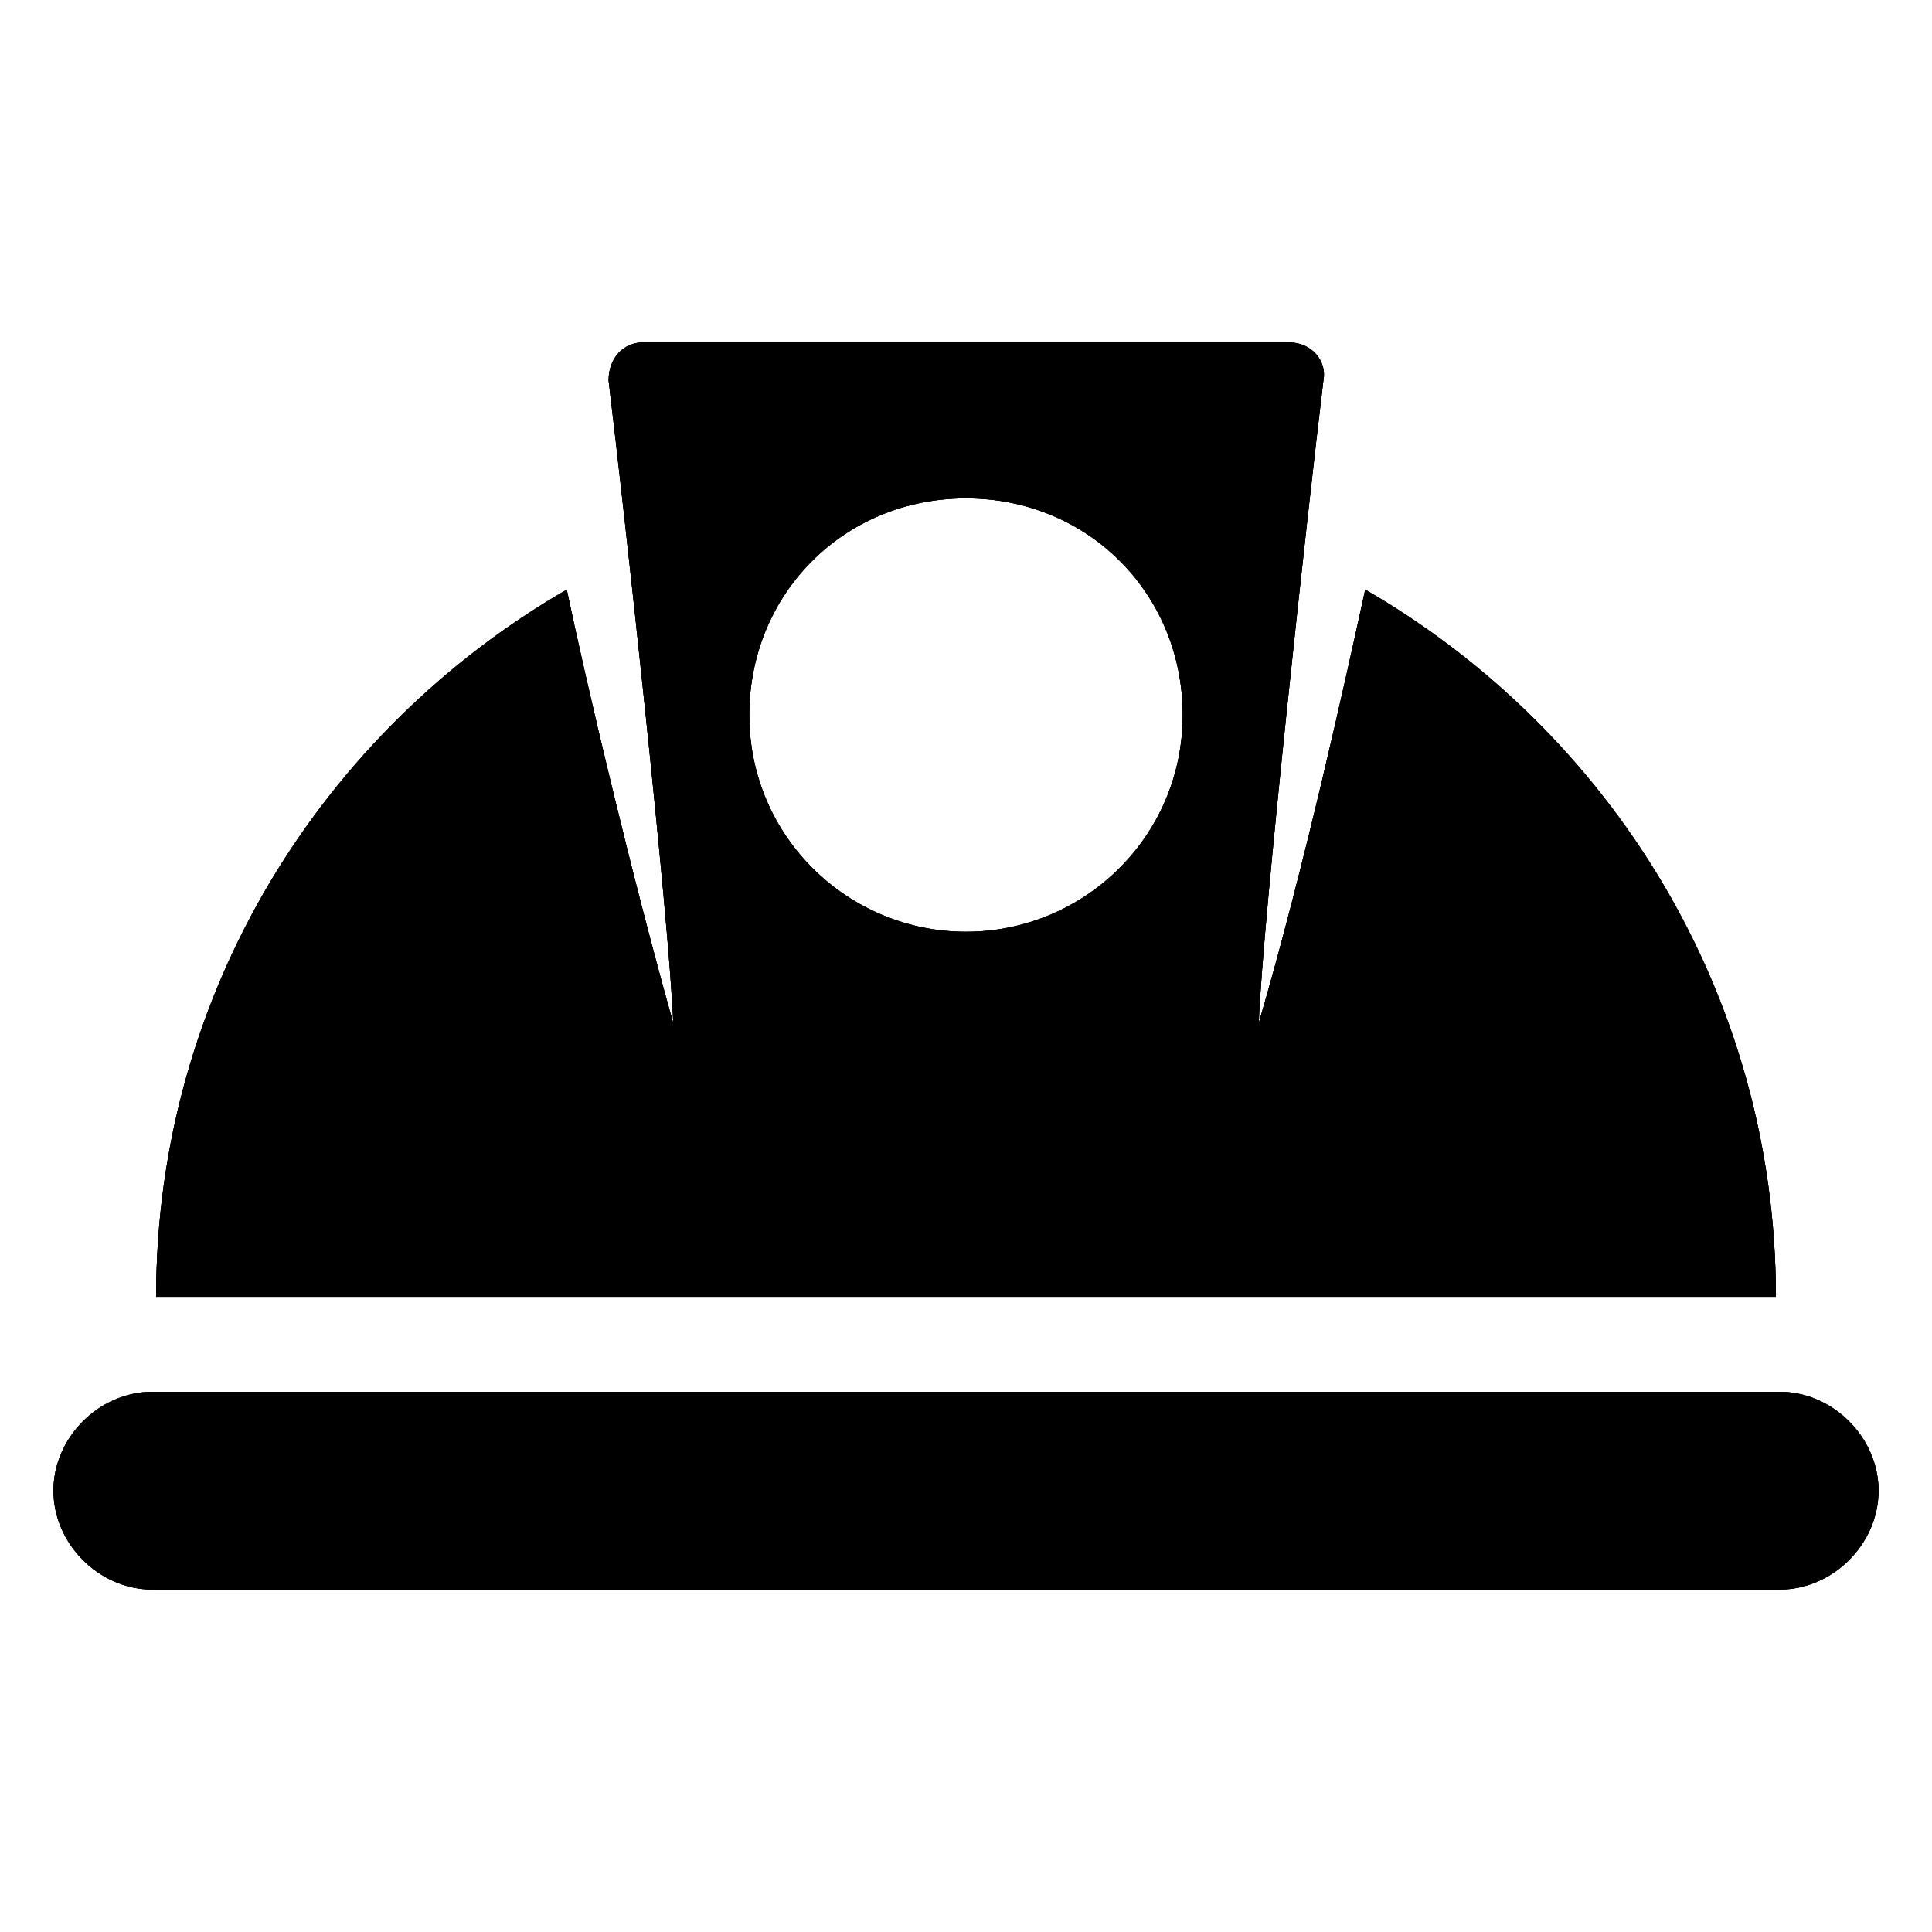 <?xml version="1.0" encoding="UTF-8"?>
<!-- Uploaded to: ICON Repo, www.svgrepo.com, Generator: ICON Repo Mixer Tools -->
<svg fill="#000000" width="800px" height="800px" version="1.1" viewBox="144 144 512 512" xmlns="http://www.w3.org/2000/svg">
 <g>
  <path d="m505.8 300.25c-5.039 23.176-16.121 73.555-28.215 114.87 1.008-27.207 13.098-137.04 17.129-170.29 1.008-5.039-3.023-10.078-9.07-10.078l-171.29 0.004c-5.039 0-9.07 4.031-9.07 10.078 4.031 33.25 16.121 143.08 17.129 170.29-11.082-39.297-23.176-90.688-28.215-114.87-64.484 37.277-108.82 106.8-108.82 187.41h429.25c0-80.609-44.336-150.13-108.82-187.41zm-105.8 90.684c-31.234 0-57.434-25.191-57.434-57.434 0-32.242 25.191-57.434 57.434-57.434s57.434 25.191 57.434 57.434c0 32.242-26.199 57.434-57.434 57.434z"/>
  <path d="m615.63 512.85h-431.26c-14.105 0-26.199 12.09-26.199 26.199 0 14.105 12.09 26.199 26.199 26.199h431.26c14.105 0 26.199-12.09 26.199-26.199s-12.094-26.199-26.199-26.199z"/>
  <path d="m505.8 300.25c-5.039 23.176-16.121 73.555-28.215 114.87 1.008-27.207 13.098-137.04 17.129-170.29 1.008-5.039-3.023-10.078-9.07-10.078l-171.29 0.004c-5.039 0-9.07 4.031-9.07 10.078 4.031 33.25 16.121 143.08 17.129 170.29-11.082-39.297-23.176-90.688-28.215-114.87-64.484 37.277-108.82 106.8-108.82 187.41h429.25c0-80.609-44.336-150.13-108.82-187.41zm-105.8 90.684c-31.234 0-57.434-25.191-57.434-57.434 0-32.242 25.191-57.434 57.434-57.434s57.434 25.191 57.434 57.434c0 32.242-26.199 57.434-57.434 57.434z"/>
  <path d="m615.63 512.85h-431.26c-14.105 0-26.199 12.09-26.199 26.199 0 14.105 12.09 26.199 26.199 26.199h431.26c14.105 0 26.199-12.09 26.199-26.199s-12.094-26.199-26.199-26.199z"/>
  <path d="m505.8 300.25c-5.039 23.176-16.121 73.555-28.215 114.87 1.008-27.207 13.098-137.04 17.129-170.29 1.008-5.039-3.023-10.078-9.07-10.078l-171.29 0.004c-5.039 0-9.07 4.031-9.07 10.078 4.031 33.25 16.121 143.08 17.129 170.29-11.082-39.297-23.176-90.688-28.215-114.87-64.484 37.277-108.82 106.8-108.82 187.41h429.25c0-80.609-44.336-150.13-108.82-187.41zm-105.8 90.684c-31.234 0-57.434-25.191-57.434-57.434 0-32.242 25.191-57.434 57.434-57.434s57.434 25.191 57.434 57.434c0 32.242-26.199 57.434-57.434 57.434z"/>
  <path d="m615.63 512.85h-431.26c-14.105 0-26.199 12.09-26.199 26.199 0 14.105 12.09 26.199 26.199 26.199h431.26c14.105 0 26.199-12.09 26.199-26.199s-12.094-26.199-26.199-26.199z"/>
 </g>
</svg>